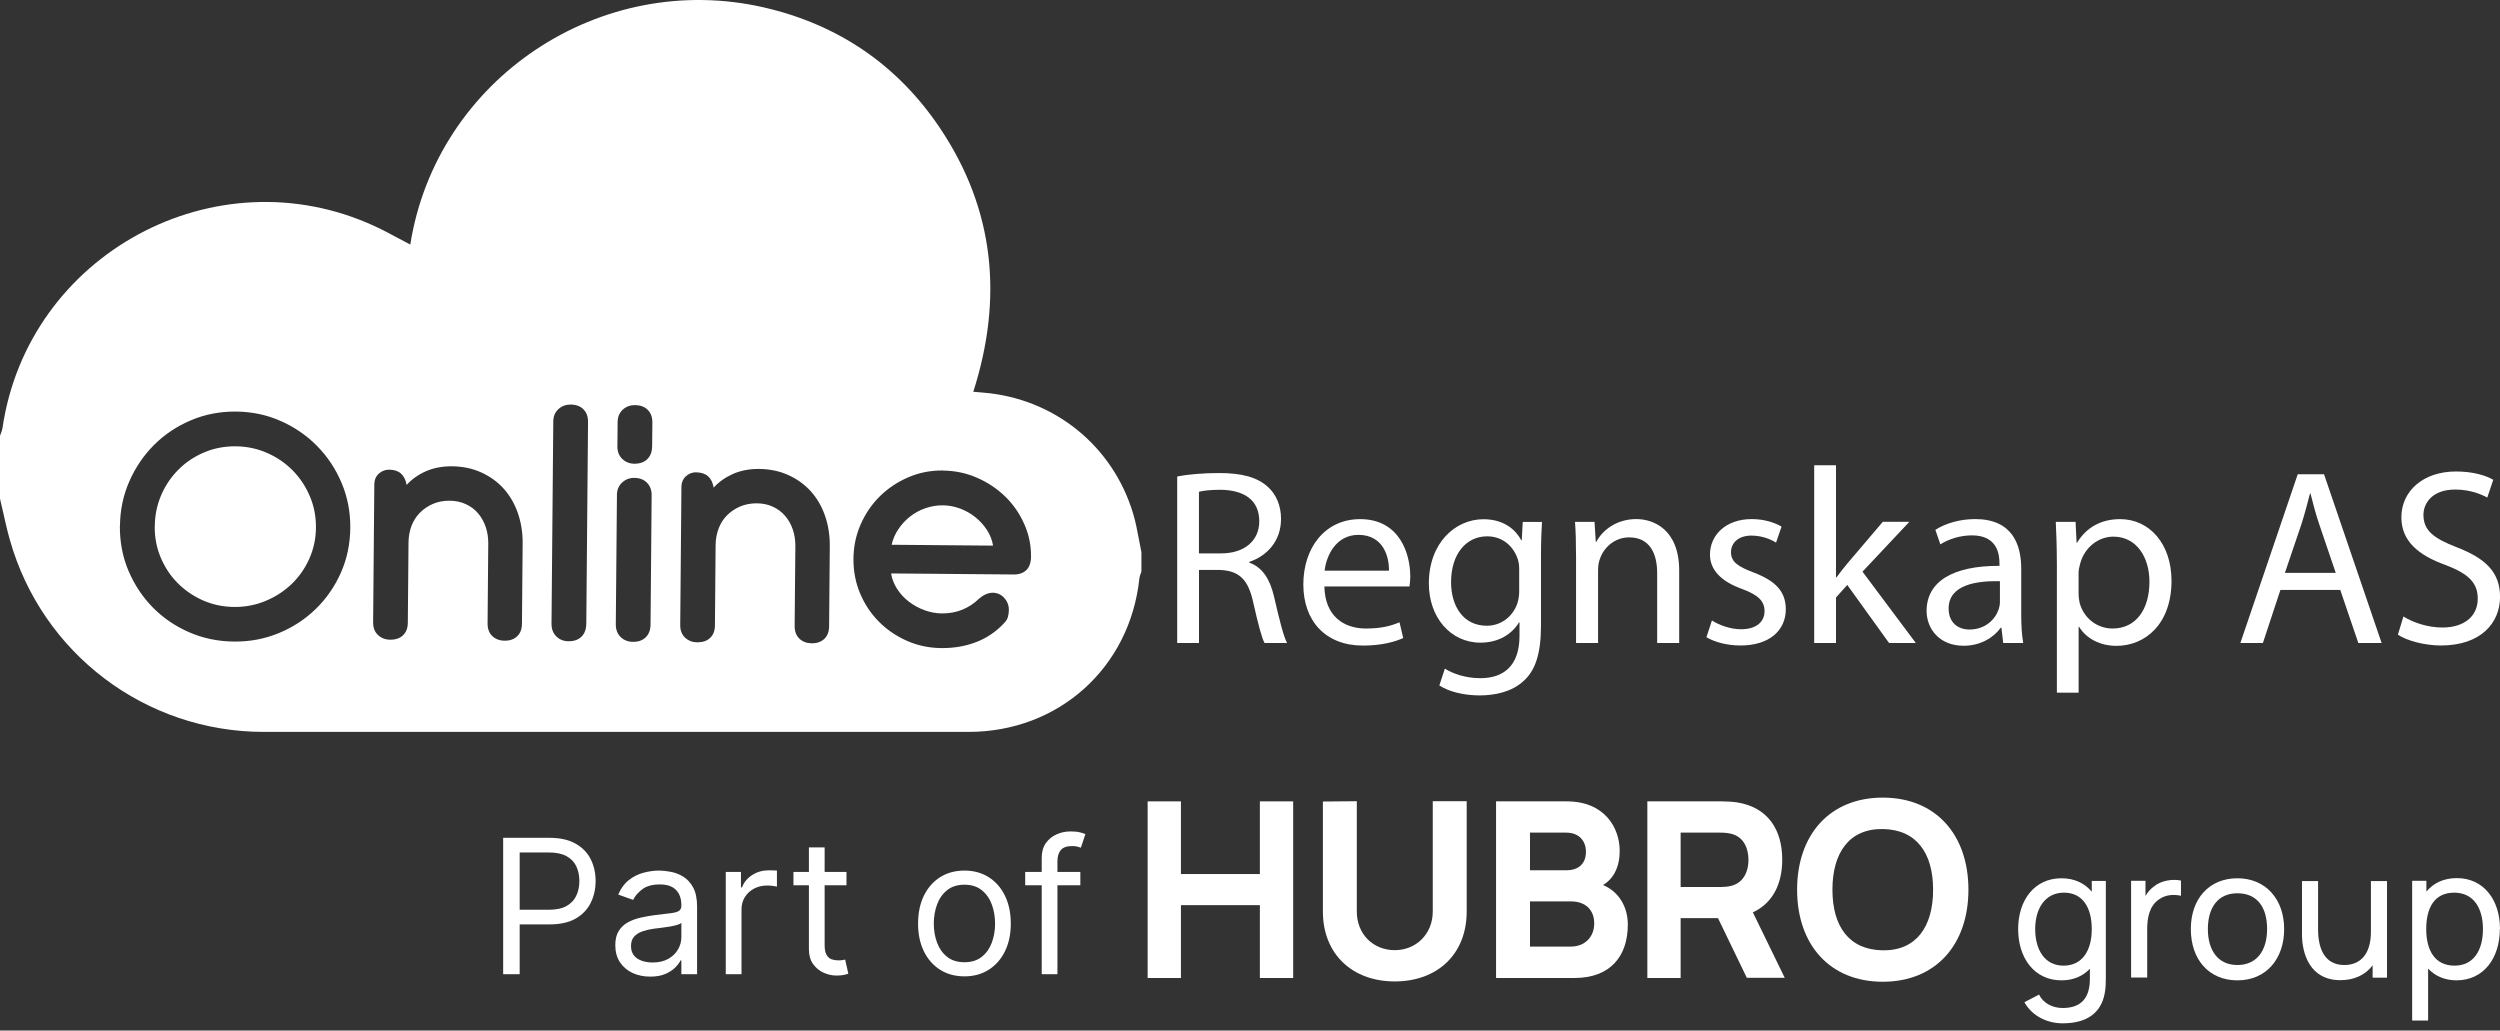 <svg width="262" height="108" viewBox="0 0 262 108" fill="none" xmlns="http://www.w3.org/2000/svg">
<rect x="0" y="0" width="262" height="108" fill="#333333" stroke="none"/>
<g clip-path="url(#clip0_179_310)">
<path d="M123.361 49.942C124.518 49.703 126.171 49.574 127.743 49.574C130.18 49.574 131.757 50.018 132.861 51.017C133.755 51.806 134.252 53.01 134.252 54.376C134.252 56.713 132.78 58.261 130.921 58.888V58.964C132.288 59.437 133.1 60.694 133.521 62.534C134.094 64.999 134.515 66.71 134.887 67.389H132.527C132.24 66.892 131.843 65.367 131.346 63.164C130.821 60.727 129.875 59.805 127.805 59.729H125.655V67.389H123.371V49.937L123.361 49.942ZM125.646 57.994H127.982C130.424 57.994 131.972 56.656 131.972 54.635C131.972 52.35 130.319 51.356 127.906 51.328C126.802 51.328 126.018 51.433 125.65 51.538V57.994H125.646Z" fill="white"/>
<path d="M138.796 61.458C138.849 64.584 140.842 65.869 143.15 65.869C144.803 65.869 145.802 65.582 146.667 65.215L147.059 66.868C146.246 67.236 144.856 67.656 142.834 67.656C138.925 67.656 136.589 65.085 136.589 61.253C136.589 57.42 138.844 54.405 142.543 54.405C146.691 54.405 147.795 58.051 147.795 60.388C147.795 60.861 147.742 61.229 147.713 61.463H138.792L138.796 61.458ZM145.563 59.805C145.592 58.333 144.961 56.054 142.361 56.054C140.025 56.054 139.002 58.204 138.82 59.805H145.563Z" fill="white"/>
<path d="M161.6 54.692C161.548 55.609 161.495 56.632 161.495 58.18V65.554C161.495 68.464 160.917 70.251 159.684 71.355C158.451 72.511 156.669 72.879 155.068 72.879C153.467 72.879 151.866 72.511 150.843 71.833L151.422 70.074C152.263 70.6 153.572 71.073 155.149 71.073C157.51 71.073 159.244 69.84 159.244 66.638V65.224H159.192C158.485 66.404 157.118 67.35 155.149 67.35C152 67.35 149.744 64.674 149.744 61.157C149.744 56.852 152.554 54.415 155.464 54.415C157.667 54.415 158.876 55.571 159.426 56.618H159.478L159.584 54.701H161.605L161.6 54.692ZM159.211 59.7C159.211 59.303 159.182 58.964 159.077 58.649C158.657 57.31 157.529 56.207 155.851 56.207C153.644 56.207 152.072 58.07 152.072 61.009C152.072 63.499 153.328 65.578 155.823 65.578C157.242 65.578 158.528 64.684 159.024 63.217C159.154 62.82 159.211 62.376 159.211 61.984V59.7Z" fill="white"/>
<path d="M165.165 58.128C165.165 56.814 165.141 55.738 165.06 54.692H167.105L167.239 56.79H167.292C167.922 55.581 169.389 54.4 171.492 54.4C173.251 54.4 175.979 55.447 175.979 59.805V67.389H173.671V60.068C173.671 58.023 172.911 56.317 170.732 56.317C169.208 56.317 168.027 57.392 167.636 58.677C167.531 58.964 167.478 59.361 167.478 59.752V67.389H165.17V58.128H165.165Z" fill="white"/>
<path d="M179.415 65.028C180.098 65.472 181.303 65.946 182.459 65.946C184.136 65.946 184.925 65.105 184.925 64.053C184.925 63.002 184.27 62.352 182.564 61.721C180.28 60.909 179.205 59.647 179.205 58.128C179.205 56.078 180.858 54.4 183.587 54.4C184.872 54.4 186 54.768 186.707 55.189L186.129 56.866C185.632 56.551 184.715 56.13 183.53 56.13C182.168 56.13 181.408 56.919 181.408 57.86C181.408 58.911 182.168 59.385 183.821 60.015C186.024 60.856 187.152 61.96 187.152 63.843C187.152 66.075 185.422 67.647 182.402 67.647C181.011 67.647 179.726 67.303 178.832 66.782L179.41 65.028H179.415Z" fill="white"/>
<path d="M192.408 60.512H192.461C192.776 60.068 193.221 59.518 193.589 59.069L197.316 54.687H200.097L195.189 59.91L200.78 67.389H197.975L193.593 61.301L192.413 62.615V67.389H190.129V48.757H192.413V60.512H192.408Z" fill="white"/>
<path d="M209.936 67.389L209.75 65.788H209.674C208.962 66.782 207.6 67.675 205.789 67.675C203.218 67.675 201.908 65.864 201.908 64.029C201.908 60.957 204.637 59.279 209.545 59.303V59.045C209.545 57.994 209.258 56.106 206.658 56.106C205.478 56.106 204.245 56.474 203.351 57.048L202.826 55.528C203.877 54.849 205.397 54.4 206.998 54.4C210.878 54.4 211.824 57.048 211.824 59.595V64.345C211.824 65.449 211.877 66.524 212.034 67.389H209.936ZM209.597 60.909C207.079 60.856 204.216 61.301 204.216 63.771C204.216 65.267 205.215 65.974 206.395 65.974C208.049 65.974 209.1 64.928 209.463 63.848C209.54 63.614 209.592 63.351 209.592 63.112V60.909H209.597Z" fill="white"/>
<path d="M215.556 58.835C215.556 57.21 215.499 55.896 215.446 54.692H217.52L217.625 56.871H217.678C218.624 55.323 220.12 54.405 222.194 54.405C225.266 54.405 227.574 57 227.574 60.861C227.574 65.425 224.793 67.685 221.802 67.685C220.125 67.685 218.657 66.949 217.893 65.692H217.84V72.593H215.561V58.84L215.556 58.835ZM217.836 62.218C217.836 62.557 217.888 62.873 217.941 63.164C218.361 64.765 219.752 65.869 221.405 65.869C223.842 65.869 225.262 63.872 225.262 60.962C225.262 58.419 223.924 56.24 221.482 56.24C219.91 56.24 218.438 57.368 217.993 59.103C217.912 59.389 217.836 59.733 217.836 60.049V62.228V62.218Z" fill="white"/>
<path d="M238.986 61.826L237.151 67.389H234.79L240.802 49.703H243.559L249.595 67.389H247.153L245.26 61.826H238.991H238.986ZM244.787 60.039L243.057 54.95C242.661 53.793 242.403 52.742 242.14 51.719H242.087C241.824 52.766 241.533 53.846 241.194 54.921L239.459 60.039H244.787Z" fill="white"/>
<path d="M251.874 64.608C252.897 65.238 254.392 65.764 255.969 65.764C258.306 65.764 259.668 64.531 259.668 62.744C259.668 61.09 258.722 60.144 256.337 59.227C253.451 58.204 251.664 56.708 251.664 54.214C251.664 51.462 253.948 49.411 257.384 49.411C259.195 49.411 260.509 49.832 261.293 50.281L260.667 52.145C260.088 51.829 258.908 51.304 257.307 51.304C254.894 51.304 253.977 52.742 253.977 53.951C253.977 55.605 255.052 56.422 257.489 57.363C260.48 58.52 262.005 59.963 262.005 62.557C262.005 65.286 259.983 67.647 255.812 67.647C254.106 67.647 252.242 67.145 251.301 66.519L251.879 64.603L251.874 64.608Z" fill="white"/>
<path fill-rule="evenodd" clip-rule="evenodd" d="M0 52.279V45.675C0.028 45.59 0.06 45.504 0.093 45.419L0.093 45.419L0.093 45.419C0.161 45.24 0.229 45.061 0.258 44.877C2.91 26.651 22.579 15.98 39.3 23.717C40.142 24.106 40.962 24.546 41.787 24.99C42.189 25.205 42.592 25.422 42.998 25.633C45.741 8.272 62.93 -3.182 80.105 0.789C87.846 2.581 94.054 6.795 98.488 13.39C104.251 21.958 105.135 31.253 102.001 41.059L102.196 41.074L102.289 41.081C102.578 41.104 102.831 41.124 103.081 41.149C110.483 41.77 116.623 46.716 118.75 53.818C119.019 54.712 119.191 55.633 119.364 56.555C119.446 56.992 119.527 57.43 119.62 57.865V59.896C119.596 59.975 119.568 60.053 119.539 60.13C119.482 60.288 119.425 60.443 119.409 60.603C118.425 69.974 110.946 76.703 101.504 76.703H42.114H27.649C15.244 76.703 4.387 68.493 1.023 56.541C0.761 55.613 0.548 54.67 0.337 53.729C0.228 53.246 0.12 52.763 0.005 52.284L0 52.279ZM12.573 55.117C12.587 53.449 12.917 51.887 13.562 50.425C14.207 48.967 15.077 47.691 16.171 46.602C17.265 45.517 18.551 44.661 20.023 44.04C21.494 43.419 23.062 43.118 24.73 43.132C26.397 43.147 27.96 43.471 29.418 44.121C30.88 44.767 32.151 45.641 33.24 46.75C34.325 47.854 35.181 49.144 35.802 50.616C36.423 52.087 36.724 53.66 36.71 55.323C36.695 57.01 36.366 58.577 35.721 60.03C35.075 61.478 34.201 62.739 33.092 63.819C31.988 64.894 30.698 65.74 29.226 66.347C27.755 66.954 26.187 67.255 24.519 67.236C22.852 67.222 21.289 66.897 19.827 66.261C18.364 65.625 17.098 64.76 16.018 63.666C14.943 62.572 14.092 61.291 13.471 59.834C12.85 58.371 12.549 56.799 12.563 55.108L12.573 55.117ZM16.214 55.151C16.204 56.312 16.41 57.397 16.835 58.414C17.261 59.432 17.848 60.326 18.599 61.086C19.354 61.85 20.238 62.462 21.256 62.916C22.273 63.365 23.372 63.599 24.558 63.609C25.719 63.618 26.818 63.403 27.855 62.968C28.892 62.534 29.8 61.941 30.579 61.191C31.353 60.441 31.969 59.556 32.419 58.548C32.868 57.54 33.102 56.455 33.111 55.294C33.121 54.133 32.911 53.043 32.476 52.016C32.041 50.988 31.444 50.085 30.684 49.311C29.919 48.532 29.021 47.92 27.993 47.467C26.966 47.017 25.872 46.783 24.71 46.774C23.53 46.764 22.422 46.974 21.399 47.409C20.372 47.844 19.473 48.441 18.709 49.206C17.944 49.971 17.337 50.859 16.897 51.882C16.458 52.9 16.228 53.994 16.224 55.151H16.214ZM42.611 50.821C42.435 49.765 41.823 49.23 40.791 49.22C40.368 49.221 40.006 49.36 39.696 49.641C39.391 49.923 39.228 50.305 39.228 50.792L39.104 65.219C39.099 65.788 39.271 66.232 39.615 66.552C39.959 66.873 40.385 67.035 40.891 67.04C41.46 67.045 41.909 66.892 42.239 66.576C42.568 66.261 42.736 65.817 42.74 65.248L42.812 56.866C42.817 56.231 42.922 55.648 43.127 55.112C43.333 54.572 43.629 54.114 44.011 53.727C44.394 53.34 44.848 53.034 45.378 52.804C45.909 52.58 46.492 52.47 47.122 52.474C47.753 52.479 48.327 52.604 48.828 52.838C49.335 53.072 49.76 53.392 50.104 53.798C50.448 54.2 50.711 54.673 50.898 55.213C51.084 55.753 51.175 56.326 51.17 56.938L51.098 65.324C51.093 65.893 51.256 66.337 51.59 66.658C51.925 66.978 52.36 67.14 52.886 67.145C53.43 67.15 53.87 66.997 54.2 66.681C54.529 66.371 54.701 65.927 54.701 65.358L54.773 56.971C54.783 55.829 54.615 54.768 54.276 53.784C53.937 52.8 53.44 51.944 52.795 51.222C52.15 50.501 51.361 49.932 50.439 49.512C49.512 49.091 48.484 48.876 47.342 48.867C46.348 48.862 45.45 49.034 44.647 49.383C43.844 49.736 43.166 50.214 42.611 50.821ZM61.439 65.386C61.435 65.955 61.267 66.404 60.938 66.725C60.608 67.049 60.159 67.207 59.585 67.202C59.079 67.202 58.653 67.035 58.309 66.701C57.965 66.371 57.793 65.922 57.798 65.353L57.984 44.184C57.984 43.634 58.166 43.199 58.52 42.879C58.868 42.554 59.298 42.396 59.805 42.396C60.374 42.401 60.823 42.568 61.148 42.898C61.473 43.228 61.63 43.667 61.626 44.212L61.444 65.382L61.439 65.386ZM67.675 66.787C68.005 66.462 68.172 66.013 68.177 65.444L68.292 51.901C68.297 51.375 68.139 50.941 67.814 50.601C67.489 50.262 67.045 50.085 66.476 50.085C65.969 50.08 65.544 50.243 65.191 50.577C64.837 50.912 64.655 51.342 64.655 51.872L64.536 65.415C64.531 65.979 64.703 66.433 65.047 66.763C65.391 67.093 65.817 67.26 66.323 67.264C66.897 67.269 67.346 67.112 67.675 66.787ZM67.838 48.116C68.168 47.791 68.335 47.352 68.34 46.807H68.344L68.368 44.274C68.373 43.73 68.216 43.29 67.891 42.96C67.566 42.63 67.116 42.459 66.548 42.459C66.041 42.454 65.611 42.611 65.262 42.936C64.909 43.261 64.727 43.701 64.727 44.246L64.703 46.778C64.698 47.328 64.87 47.767 65.215 48.097C65.558 48.427 65.984 48.594 66.49 48.599C67.059 48.599 67.508 48.441 67.838 48.116ZM72.97 49.502C74.002 49.512 74.614 50.047 74.791 51.103C75.345 50.496 76.024 50.018 76.831 49.66C77.634 49.311 78.533 49.139 79.527 49.144C80.664 49.153 81.696 49.368 82.623 49.789C83.545 50.209 84.334 50.778 84.984 51.5C85.629 52.221 86.126 53.077 86.465 54.061C86.805 55.045 86.972 56.106 86.962 57.244L86.891 65.63C86.886 66.199 86.719 66.643 86.389 66.954C86.059 67.269 85.619 67.422 85.07 67.417C84.544 67.413 84.109 67.25 83.775 66.93C83.44 66.61 83.278 66.165 83.278 65.597L83.354 57.21C83.354 56.599 83.268 56.025 83.082 55.485C82.895 54.945 82.633 54.472 82.284 54.071C81.94 53.664 81.514 53.344 81.013 53.11C80.511 52.876 79.938 52.752 79.307 52.747C78.671 52.747 78.093 52.857 77.562 53.081C77.032 53.311 76.578 53.617 76.191 54.004C75.809 54.391 75.513 54.854 75.312 55.389C75.106 55.925 75.001 56.508 74.996 57.143L74.925 65.525C74.925 66.094 74.753 66.538 74.423 66.853C74.093 67.169 73.644 67.317 73.075 67.317C72.569 67.312 72.144 67.15 71.799 66.83C71.455 66.51 71.283 66.065 71.288 65.496L71.412 51.065C71.412 50.577 71.575 50.195 71.881 49.913C72.191 49.631 72.555 49.493 72.975 49.493L72.97 49.502ZM102.412 50.076C101.289 49.579 100.094 49.33 98.828 49.316V49.306C97.537 49.292 96.328 49.531 95.196 50.018C94.063 50.506 93.069 51.165 92.219 52.001C91.373 52.838 90.694 53.822 90.202 54.945C89.705 56.068 89.452 57.277 89.442 58.563C89.433 59.848 89.662 61.062 90.14 62.194C90.618 63.327 91.273 64.311 92.109 65.152C92.945 65.993 93.925 66.662 95.048 67.159C96.171 67.656 97.38 67.91 98.665 67.919C99.975 67.929 101.188 67.723 102.311 67.288C103.434 66.858 104.409 66.189 105.241 65.291C105.432 65.1 105.561 64.894 105.628 64.66C105.69 64.431 105.728 64.187 105.728 63.934C105.733 63.451 105.575 63.026 105.25 62.667C104.925 62.304 104.524 62.123 104.036 62.118C103.802 62.118 103.558 62.17 103.305 62.285C103.047 62.4 102.818 62.553 102.603 62.739C102.091 63.241 101.508 63.628 100.854 63.895C100.199 64.163 99.478 64.292 98.699 64.287C98.087 64.278 97.485 64.168 96.897 63.953C96.305 63.738 95.764 63.442 95.272 63.069C94.78 62.696 94.369 62.257 94.035 61.745C93.7 61.234 93.485 60.689 93.385 60.096L106.23 60.206C106.798 60.211 107.243 60.053 107.563 59.743C107.883 59.428 108.046 58.964 108.05 58.352C108.065 57.148 107.826 56.001 107.338 54.912C106.856 53.822 106.192 52.866 105.355 52.044C104.514 51.227 103.535 50.568 102.412 50.076ZM96.988 53.258C97.58 53.053 98.183 52.957 98.794 52.957C99.406 52.962 100.008 53.072 100.596 53.287C101.184 53.507 101.719 53.803 102.201 54.19C102.684 54.572 103.09 55.022 103.425 55.528C103.759 56.039 103.974 56.589 104.075 57.181L93.442 57.091C93.576 56.498 93.815 55.953 94.154 55.452C94.493 54.945 94.904 54.505 95.382 54.128C95.86 53.755 96.395 53.464 96.988 53.258Z" fill="white"/>
</g>
<path d="M219.217 97.367C219.217 95.139 218.284 93.55 216.302 93.55C214.32 93.55 213.288 95.221 213.288 97.367C213.288 99.513 214.27 101.2 216.252 101.2C218.235 101.2 219.217 99.611 219.217 97.367ZM220.692 92.321V102.527C220.692 103.084 220.675 103.575 220.577 104.083C220.184 106.245 218.595 107.244 216.171 107.244C214.582 107.244 212.993 106.523 212.157 105.033L213.697 104.23C214.188 105.229 215.204 105.639 216.171 105.639C218.103 105.639 219.037 104.591 219.021 102.527V101.527C218.284 102.297 217.301 102.74 216.04 102.74C213.206 102.74 211.502 100.413 211.502 97.367C211.502 94.32 213.222 92.043 216.04 92.043C217.416 92.043 218.48 92.567 219.217 93.452V92.321H220.692Z" fill="white"/>
<path d="M228.565 92.321V93.877C227.844 93.714 226.943 93.746 226.239 94.271C225.256 94.959 225.027 96.171 225.027 97.367V102.445H223.339V92.305H224.847V93.894C225.076 93.501 225.371 93.157 225.715 92.911C226.485 92.272 227.68 92.092 228.581 92.288" fill="white"/>
<path d="M237.593 97.367C237.593 95.09 236.561 93.615 234.481 93.615C232.4 93.615 231.385 95.155 231.385 97.367C231.385 99.578 232.433 101.134 234.481 101.134C236.528 101.134 237.593 99.594 237.593 97.367ZM229.599 97.367C229.599 94.189 231.516 92.043 234.481 92.043C237.446 92.043 239.379 94.238 239.379 97.367C239.379 100.495 237.495 102.74 234.481 102.74C231.467 102.74 229.599 100.528 229.599 97.367Z" fill="white"/>
<path d="M250.159 92.321V102.461H248.652V101.167C247.898 102.166 246.735 102.723 245.277 102.723C242.018 102.723 241.248 99.856 241.248 97.924V92.338H242.935V97.399C242.935 99.316 243.557 101.134 245.687 101.134C247.358 101.134 248.472 100.004 248.472 97.661V92.338H250.159V92.321Z" fill="white"/>
<path d="M260.214 97.367C260.214 95.221 259.264 93.55 257.2 93.55C255.136 93.55 254.268 95.122 254.268 97.367C254.268 99.611 255.186 101.2 257.233 101.2C259.281 101.2 260.214 99.529 260.214 97.367ZM261.984 97.367C261.984 100.413 260.28 102.739 257.446 102.739C256.185 102.739 255.202 102.281 254.465 101.511V106.949H252.794V92.305H254.285V93.435C255.022 92.551 256.086 92.026 257.479 92.026C260.296 92.026 262 94.32 262 97.35" fill="white"/>
<path d="M120.273 83.983H123.762V91.6H132.035V83.983H135.524V102.494H132.035V94.86H123.762V102.494H120.273V83.983Z" fill="white"/>
<path d="M138.639 95.548V84L142.193 83.967V95.516C142.193 97.956 143.962 99.578 146.174 99.578C148.385 99.578 150.154 97.907 150.154 95.516V83.967H153.709V95.532C153.709 99.987 150.646 102.854 146.174 102.854C141.702 102.854 138.639 99.971 138.639 95.532V95.548Z" fill="white"/>
<path d="M170.596 96.891C170.596 100.2 168.778 102.494 164.994 102.494H156.787V83.983H164.191C168.155 83.983 169.744 86.735 169.744 89.176C169.744 90.847 169.105 92.108 167.991 92.747C169.711 93.468 170.596 95.106 170.596 96.891ZM160.342 91.207H164.142C165.321 91.207 166.206 90.618 166.206 89.258C166.206 88.128 165.485 87.26 164.142 87.26H160.342V91.224V91.207ZM167.074 96.76C167.074 95.45 166.255 94.467 164.633 94.467H160.342V99.201H164.633C166.042 99.201 167.074 98.251 167.074 96.76Z" fill="white"/>
<path d="M183.076 102.494L180.046 96.22H176.131V102.494H172.642V83.983H180.455C180.816 83.983 181.504 84.016 181.995 84.082C185.304 84.59 186.778 86.981 186.778 90.093C186.778 92.616 185.796 94.647 183.699 95.614L187.041 102.477H183.076V102.494ZM176.131 92.96H180.292C180.652 92.96 181.111 92.927 181.471 92.829C182.88 92.436 183.24 91.109 183.24 90.11C183.24 89.111 182.88 87.767 181.471 87.391C181.111 87.292 180.652 87.26 180.292 87.26H176.131V92.96Z" fill="white"/>
<path d="M188.337 93.239C188.337 87.473 191.761 83.59 197.314 83.59C202.867 83.59 206.291 87.473 206.291 93.239C206.291 99.005 202.867 102.887 197.314 102.887C191.761 102.887 188.337 99.005 188.337 93.239ZM202.589 93.239C202.589 89.389 200.836 86.932 197.314 86.883C193.792 86.834 192.039 89.373 192.039 93.239C192.039 97.105 193.792 99.545 197.314 99.594C200.836 99.644 202.589 97.105 202.589 93.239Z" fill="white"/>
<path d="M52.731 102.099V87.803H57.562C58.683 87.803 59.6 88.005 60.312 88.41C61.029 88.81 61.559 89.353 61.904 90.037C62.248 90.721 62.42 91.484 62.42 92.326C62.42 93.168 62.248 93.934 61.904 94.623C61.564 95.311 61.038 95.861 60.326 96.27C59.614 96.675 58.702 96.877 57.59 96.877H54.127V95.342H57.534C58.302 95.342 58.918 95.209 59.384 94.944C59.849 94.679 60.186 94.32 60.396 93.869C60.61 93.413 60.717 92.899 60.717 92.326C60.717 91.754 60.61 91.242 60.396 90.79C60.186 90.339 59.847 89.985 59.377 89.729C58.907 89.469 58.283 89.338 57.506 89.338H54.462V102.099H52.731ZM68.141 102.35C67.461 102.35 66.844 102.222 66.291 101.966C65.737 101.706 65.297 101.331 64.971 100.842C64.646 100.349 64.483 99.753 64.483 99.055C64.483 98.441 64.604 97.943 64.846 97.561C65.088 97.175 65.411 96.873 65.816 96.654C66.221 96.435 66.668 96.272 67.156 96.165C67.65 96.054 68.145 95.965 68.643 95.9C69.295 95.816 69.823 95.754 70.228 95.712C70.637 95.665 70.935 95.588 71.121 95.481C71.312 95.374 71.407 95.188 71.407 94.923V94.867C71.407 94.178 71.219 93.643 70.842 93.261C70.47 92.88 69.904 92.689 69.146 92.689C68.359 92.689 67.743 92.861 67.296 93.206C66.849 93.55 66.535 93.918 66.354 94.309L64.79 93.75C65.069 93.099 65.441 92.591 65.907 92.228C66.377 91.861 66.889 91.605 67.442 91.461C68.001 91.312 68.55 91.237 69.09 91.237C69.434 91.237 69.83 91.279 70.277 91.363C70.728 91.442 71.163 91.607 71.582 91.859C72.005 92.11 72.357 92.489 72.636 92.996C72.915 93.504 73.055 94.183 73.055 95.035V102.099H71.407V100.647H71.324C71.212 100.88 71.026 101.129 70.765 101.394C70.505 101.659 70.158 101.885 69.725 102.071C69.292 102.257 68.764 102.35 68.141 102.35ZM68.392 100.87C69.043 100.87 69.593 100.742 70.039 100.486C70.491 100.23 70.83 99.9 71.058 99.495C71.291 99.09 71.407 98.664 71.407 98.218V96.71C71.338 96.794 71.184 96.87 70.947 96.94C70.714 97.005 70.444 97.064 70.137 97.115C69.835 97.161 69.539 97.203 69.251 97.24C68.967 97.273 68.736 97.301 68.559 97.324C68.131 97.38 67.731 97.471 67.359 97.596C66.991 97.717 66.693 97.901 66.465 98.148C66.242 98.39 66.13 98.72 66.13 99.139C66.13 99.712 66.342 100.144 66.765 100.437C67.194 100.726 67.736 100.87 68.392 100.87ZM76.062 102.099V91.377H77.653V92.996H77.765C77.96 92.466 78.314 92.035 78.826 91.705C79.338 91.374 79.915 91.209 80.557 91.209C80.678 91.209 80.829 91.212 81.011 91.216C81.192 91.221 81.33 91.228 81.423 91.237V92.912C81.367 92.898 81.239 92.878 81.039 92.85C80.843 92.817 80.636 92.801 80.418 92.801C79.896 92.801 79.431 92.91 79.021 93.129C78.617 93.343 78.295 93.641 78.058 94.022C77.825 94.399 77.709 94.83 77.709 95.314V102.099H76.062ZM88.71 91.377V92.773H83.154V91.377H88.71ZM84.773 88.808H86.421V99.027C86.421 99.493 86.488 99.842 86.623 100.074C86.763 100.303 86.94 100.456 87.154 100.535C87.372 100.61 87.603 100.647 87.845 100.647C88.026 100.647 88.175 100.638 88.291 100.619C88.408 100.596 88.501 100.577 88.571 100.563L88.906 102.043C88.794 102.085 88.638 102.127 88.438 102.169C88.238 102.215 87.984 102.238 87.677 102.238C87.212 102.238 86.756 102.138 86.309 101.938C85.867 101.738 85.499 101.433 85.206 101.024C84.918 100.614 84.773 100.098 84.773 99.474V88.808ZM101.073 102.322C100.105 102.322 99.255 102.092 98.525 101.631C97.799 101.17 97.231 100.526 96.822 99.698C96.417 98.869 96.214 97.901 96.214 96.794C96.214 95.677 96.417 94.702 96.822 93.869C97.231 93.036 97.799 92.389 98.525 91.928C99.255 91.468 100.105 91.237 101.073 91.237C102.041 91.237 102.888 91.468 103.614 91.928C104.344 92.389 104.912 93.036 105.317 93.869C105.726 94.702 105.931 95.677 105.931 96.794C105.931 97.901 105.726 98.869 105.317 99.698C104.912 100.526 104.344 101.17 103.614 101.631C102.888 102.092 102.041 102.322 101.073 102.322ZM101.073 100.842C101.808 100.842 102.413 100.654 102.888 100.277C103.362 99.9 103.714 99.404 103.942 98.79C104.17 98.176 104.284 97.51 104.284 96.794C104.284 96.077 104.17 95.409 103.942 94.79C103.714 94.171 103.362 93.671 102.888 93.29C102.413 92.908 101.808 92.717 101.073 92.717C100.337 92.717 99.732 92.908 99.258 93.29C98.783 93.671 98.432 94.171 98.204 94.79C97.976 95.409 97.862 96.077 97.862 96.794C97.862 97.51 97.976 98.176 98.204 98.79C98.432 99.404 98.783 99.9 99.258 100.277C99.732 100.654 100.337 100.842 101.073 100.842ZM113.22 91.377V92.773H107.441V91.377H113.22ZM109.172 102.099V89.897C109.172 89.283 109.316 88.771 109.605 88.361C109.893 87.952 110.268 87.645 110.728 87.44C111.189 87.235 111.675 87.133 112.187 87.133C112.592 87.133 112.923 87.165 113.179 87.23C113.435 87.296 113.625 87.356 113.751 87.412L113.276 88.836C113.193 88.808 113.076 88.773 112.927 88.731C112.783 88.689 112.592 88.668 112.355 88.668C111.81 88.668 111.417 88.806 111.175 89.08C110.938 89.355 110.819 89.757 110.819 90.288V102.099H109.172Z" fill="white"/>
<defs>
<clipPath id="clip0_179_310">
<rect width="262" height="76.698" fill="white"/>
</clipPath>
</defs>
</svg>
